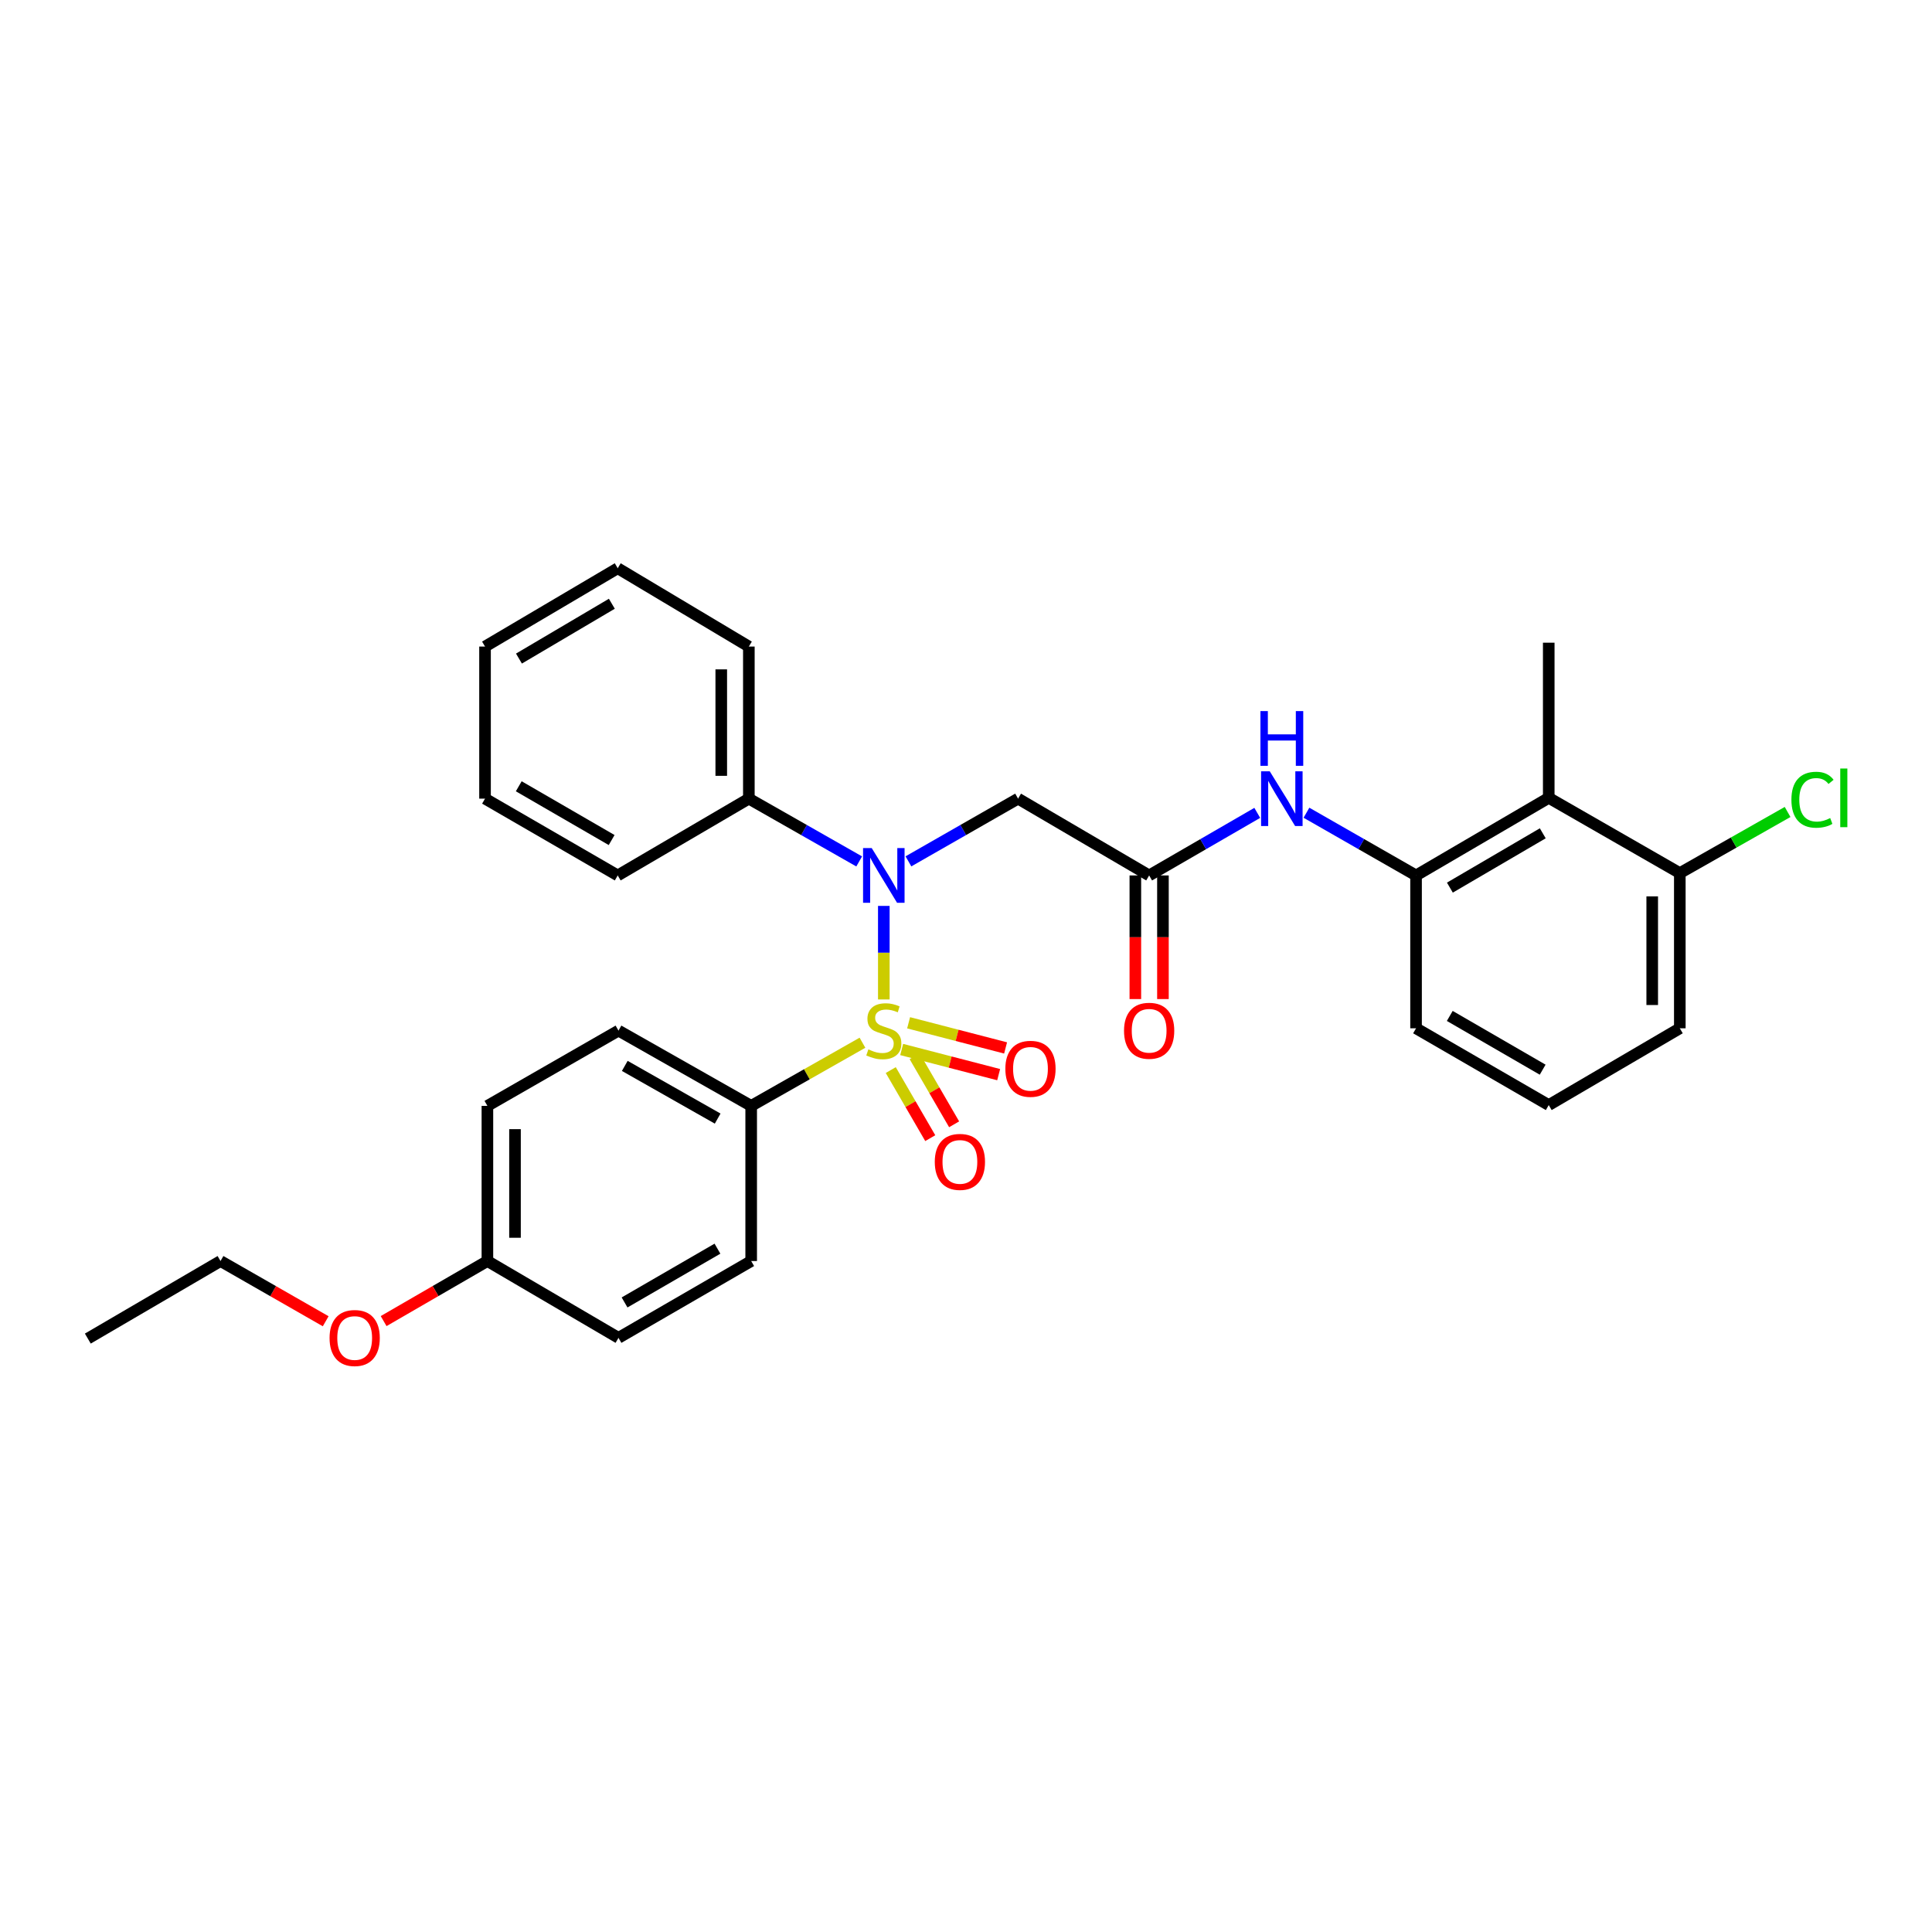 <?xml version='1.0' encoding='iso-8859-1'?>
<svg version='1.1' baseProfile='full'
              xmlns='http://www.w3.org/2000/svg'
                      xmlns:rdkit='http://www.rdkit.org/xml'
                      xmlns:xlink='http://www.w3.org/1999/xlink'
                  xml:space='preserve'
width='1000px' height='1000px' viewBox='0 0 1000 1000'>
<!-- END OF HEADER -->
<rect style='opacity:1.0;fill:#FFFFFF;stroke:none' width='1000' height='1000' x='0' y='0'> </rect>
<path class='bond-0' d='M 457.461,517.315 L 457.461,493.104' style='fill:none;fill-rule:evenodd;stroke:#CCCC00;stroke-width:6px;stroke-linecap:butt;stroke-linejoin:miter;stroke-opacity:1' />
<path class='bond-0' d='M 457.461,493.104 L 457.461,468.893' style='fill:none;fill-rule:evenodd;stroke:#0000FF;stroke-width:6px;stroke-linecap:butt;stroke-linejoin:miter;stroke-opacity:1' />
<path class='bond-5' d='M 446.408,539.715 L 417.609,556.058' style='fill:none;fill-rule:evenodd;stroke:#CCCC00;stroke-width:6px;stroke-linecap:butt;stroke-linejoin:miter;stroke-opacity:1' />
<path class='bond-5' d='M 417.609,556.058 L 388.811,572.402' style='fill:none;fill-rule:evenodd;stroke:#000000;stroke-width:6px;stroke-linecap:butt;stroke-linejoin:miter;stroke-opacity:1' />
<path class='bond-7' d='M 461.056,553.868 L 471.278,571.486' style='fill:none;fill-rule:evenodd;stroke:#CCCC00;stroke-width:6px;stroke-linecap:butt;stroke-linejoin:miter;stroke-opacity:1' />
<path class='bond-7' d='M 471.278,571.486 L 481.5,589.104' style='fill:none;fill-rule:evenodd;stroke:#FF0000;stroke-width:6px;stroke-linecap:butt;stroke-linejoin:miter;stroke-opacity:1' />
<path class='bond-7' d='M 473.41,546.7 L 483.632,564.319' style='fill:none;fill-rule:evenodd;stroke:#CCCC00;stroke-width:6px;stroke-linecap:butt;stroke-linejoin:miter;stroke-opacity:1' />
<path class='bond-7' d='M 483.632,564.319 L 493.854,581.937' style='fill:none;fill-rule:evenodd;stroke:#FF0000;stroke-width:6px;stroke-linecap:butt;stroke-linejoin:miter;stroke-opacity:1' />
<path class='bond-8' d='M 466.709,543.218 L 491.807,549.727' style='fill:none;fill-rule:evenodd;stroke:#CCCC00;stroke-width:6px;stroke-linecap:butt;stroke-linejoin:miter;stroke-opacity:1' />
<path class='bond-8' d='M 491.807,549.727 L 516.904,556.235' style='fill:none;fill-rule:evenodd;stroke:#FF0000;stroke-width:6px;stroke-linecap:butt;stroke-linejoin:miter;stroke-opacity:1' />
<path class='bond-8' d='M 470.295,529.393 L 495.392,535.901' style='fill:none;fill-rule:evenodd;stroke:#CCCC00;stroke-width:6px;stroke-linecap:butt;stroke-linejoin:miter;stroke-opacity:1' />
<path class='bond-8' d='M 495.392,535.901 L 520.489,542.41' style='fill:none;fill-rule:evenodd;stroke:#FF0000;stroke-width:6px;stroke-linecap:butt;stroke-linejoin:miter;stroke-opacity:1' />
<path class='bond-1' d='M 470.203,445.839 L 498.578,429.607' style='fill:none;fill-rule:evenodd;stroke:#0000FF;stroke-width:6px;stroke-linecap:butt;stroke-linejoin:miter;stroke-opacity:1' />
<path class='bond-1' d='M 498.578,429.607 L 526.953,413.375' style='fill:none;fill-rule:evenodd;stroke:#000000;stroke-width:6px;stroke-linecap:butt;stroke-linejoin:miter;stroke-opacity:1' />
<path class='bond-9' d='M 444.712,445.873 L 416.158,429.624' style='fill:none;fill-rule:evenodd;stroke:#0000FF;stroke-width:6px;stroke-linecap:butt;stroke-linejoin:miter;stroke-opacity:1' />
<path class='bond-9' d='M 416.158,429.624 L 387.605,413.375' style='fill:none;fill-rule:evenodd;stroke:#000000;stroke-width:6px;stroke-linecap:butt;stroke-linejoin:miter;stroke-opacity:1' />
<path class='bond-2' d='M 526.953,413.375 L 594.794,453.128' style='fill:none;fill-rule:evenodd;stroke:#000000;stroke-width:6px;stroke-linecap:butt;stroke-linejoin:miter;stroke-opacity:1' />
<path class='bond-6' d='M 594.794,453.128 L 622.774,436.934' style='fill:none;fill-rule:evenodd;stroke:#000000;stroke-width:6px;stroke-linecap:butt;stroke-linejoin:miter;stroke-opacity:1' />
<path class='bond-6' d='M 622.774,436.934 L 650.753,420.74' style='fill:none;fill-rule:evenodd;stroke:#0000FF;stroke-width:6px;stroke-linecap:butt;stroke-linejoin:miter;stroke-opacity:1' />
<path class='bond-11' d='M 587.653,453.128 L 587.653,485.121' style='fill:none;fill-rule:evenodd;stroke:#000000;stroke-width:6px;stroke-linecap:butt;stroke-linejoin:miter;stroke-opacity:1' />
<path class='bond-11' d='M 587.653,485.121 L 587.653,517.115' style='fill:none;fill-rule:evenodd;stroke:#FF0000;stroke-width:6px;stroke-linecap:butt;stroke-linejoin:miter;stroke-opacity:1' />
<path class='bond-11' d='M 601.936,453.128 L 601.936,485.121' style='fill:none;fill-rule:evenodd;stroke:#000000;stroke-width:6px;stroke-linecap:butt;stroke-linejoin:miter;stroke-opacity:1' />
<path class='bond-11' d='M 601.936,485.121 L 601.936,517.115' style='fill:none;fill-rule:evenodd;stroke:#FF0000;stroke-width:6px;stroke-linecap:butt;stroke-linejoin:miter;stroke-opacity:1' />
<path class='bond-3' d='M 801.627,412.963 L 732.945,453.128' style='fill:none;fill-rule:evenodd;stroke:#000000;stroke-width:6px;stroke-linecap:butt;stroke-linejoin:miter;stroke-opacity:1' />
<path class='bond-3' d='M 798.535,431.316 L 750.457,459.432' style='fill:none;fill-rule:evenodd;stroke:#000000;stroke-width:6px;stroke-linecap:butt;stroke-linejoin:miter;stroke-opacity:1' />
<path class='bond-10' d='M 801.627,412.963 L 869.468,451.914' style='fill:none;fill-rule:evenodd;stroke:#000000;stroke-width:6px;stroke-linecap:butt;stroke-linejoin:miter;stroke-opacity:1' />
<path class='bond-19' d='M 801.627,412.963 L 801.627,332.656' style='fill:none;fill-rule:evenodd;stroke:#000000;stroke-width:6px;stroke-linecap:butt;stroke-linejoin:miter;stroke-opacity:1' />
<path class='bond-4' d='M 732.945,453.128 L 704.581,436.897' style='fill:none;fill-rule:evenodd;stroke:#000000;stroke-width:6px;stroke-linecap:butt;stroke-linejoin:miter;stroke-opacity:1' />
<path class='bond-4' d='M 704.581,436.897 L 676.218,420.666' style='fill:none;fill-rule:evenodd;stroke:#0000FF;stroke-width:6px;stroke-linecap:butt;stroke-linejoin:miter;stroke-opacity:1' />
<path class='bond-18' d='M 732.945,453.128 L 732.945,532.244' style='fill:none;fill-rule:evenodd;stroke:#000000;stroke-width:6px;stroke-linecap:butt;stroke-linejoin:miter;stroke-opacity:1' />
<path class='bond-12' d='M 388.811,572.402 L 320.128,533.442' style='fill:none;fill-rule:evenodd;stroke:#000000;stroke-width:6px;stroke-linecap:butt;stroke-linejoin:miter;stroke-opacity:1' />
<path class='bond-12' d='M 371.462,578.981 L 323.384,551.709' style='fill:none;fill-rule:evenodd;stroke:#000000;stroke-width:6px;stroke-linecap:butt;stroke-linejoin:miter;stroke-opacity:1' />
<path class='bond-13' d='M 388.811,572.402 L 388.811,652.708' style='fill:none;fill-rule:evenodd;stroke:#000000;stroke-width:6px;stroke-linecap:butt;stroke-linejoin:miter;stroke-opacity:1' />
<path class='bond-23' d='M 387.605,413.375 L 387.605,334.656' style='fill:none;fill-rule:evenodd;stroke:#000000;stroke-width:6px;stroke-linecap:butt;stroke-linejoin:miter;stroke-opacity:1' />
<path class='bond-23' d='M 373.322,401.567 L 373.322,346.463' style='fill:none;fill-rule:evenodd;stroke:#000000;stroke-width:6px;stroke-linecap:butt;stroke-linejoin:miter;stroke-opacity:1' />
<path class='bond-24' d='M 387.605,413.375 L 319.732,453.128' style='fill:none;fill-rule:evenodd;stroke:#000000;stroke-width:6px;stroke-linecap:butt;stroke-linejoin:miter;stroke-opacity:1' />
<path class='bond-14' d='M 869.468,451.914 L 897.363,436.094' style='fill:none;fill-rule:evenodd;stroke:#000000;stroke-width:6px;stroke-linecap:butt;stroke-linejoin:miter;stroke-opacity:1' />
<path class='bond-14' d='M 897.363,436.094 L 925.257,420.275' style='fill:none;fill-rule:evenodd;stroke:#00CC00;stroke-width:6px;stroke-linecap:butt;stroke-linejoin:miter;stroke-opacity:1' />
<path class='bond-32' d='M 869.468,451.914 L 869.468,532.244' style='fill:none;fill-rule:evenodd;stroke:#000000;stroke-width:6px;stroke-linecap:butt;stroke-linejoin:miter;stroke-opacity:1' />
<path class='bond-32' d='M 855.186,463.963 L 855.186,520.195' style='fill:none;fill-rule:evenodd;stroke:#000000;stroke-width:6px;stroke-linecap:butt;stroke-linejoin:miter;stroke-opacity:1' />
<path class='bond-16' d='M 320.128,533.442 L 252.279,572.402' style='fill:none;fill-rule:evenodd;stroke:#000000;stroke-width:6px;stroke-linecap:butt;stroke-linejoin:miter;stroke-opacity:1' />
<path class='bond-17' d='M 388.811,652.708 L 320.128,692.469' style='fill:none;fill-rule:evenodd;stroke:#000000;stroke-width:6px;stroke-linecap:butt;stroke-linejoin:miter;stroke-opacity:1' />
<path class='bond-17' d='M 371.353,646.312 L 323.275,674.144' style='fill:none;fill-rule:evenodd;stroke:#000000;stroke-width:6px;stroke-linecap:butt;stroke-linejoin:miter;stroke-opacity:1' />
<path class='bond-15' d='M 252.279,652.708 L 320.128,692.469' style='fill:none;fill-rule:evenodd;stroke:#000000;stroke-width:6px;stroke-linecap:butt;stroke-linejoin:miter;stroke-opacity:1' />
<path class='bond-20' d='M 252.279,652.708 L 225.422,668.252' style='fill:none;fill-rule:evenodd;stroke:#000000;stroke-width:6px;stroke-linecap:butt;stroke-linejoin:miter;stroke-opacity:1' />
<path class='bond-20' d='M 225.422,668.252 L 198.565,683.796' style='fill:none;fill-rule:evenodd;stroke:#FF0000;stroke-width:6px;stroke-linecap:butt;stroke-linejoin:miter;stroke-opacity:1' />
<path class='bond-30' d='M 252.279,652.708 L 252.279,572.402' style='fill:none;fill-rule:evenodd;stroke:#000000;stroke-width:6px;stroke-linecap:butt;stroke-linejoin:miter;stroke-opacity:1' />
<path class='bond-30' d='M 266.562,640.662 L 266.562,584.448' style='fill:none;fill-rule:evenodd;stroke:#000000;stroke-width:6px;stroke-linecap:butt;stroke-linejoin:miter;stroke-opacity:1' />
<path class='bond-21' d='M 732.945,532.244 L 801.627,571.989' style='fill:none;fill-rule:evenodd;stroke:#000000;stroke-width:6px;stroke-linecap:butt;stroke-linejoin:miter;stroke-opacity:1' />
<path class='bond-21' d='M 750.4,525.844 L 798.478,553.665' style='fill:none;fill-rule:evenodd;stroke:#000000;stroke-width:6px;stroke-linecap:butt;stroke-linejoin:miter;stroke-opacity:1' />
<path class='bond-25' d='M 168.58,683.88 L 141.359,668.294' style='fill:none;fill-rule:evenodd;stroke:#FF0000;stroke-width:6px;stroke-linecap:butt;stroke-linejoin:miter;stroke-opacity:1' />
<path class='bond-25' d='M 141.359,668.294 L 114.137,652.708' style='fill:none;fill-rule:evenodd;stroke:#000000;stroke-width:6px;stroke-linecap:butt;stroke-linejoin:miter;stroke-opacity:1' />
<path class='bond-22' d='M 801.627,571.989 L 869.468,532.244' style='fill:none;fill-rule:evenodd;stroke:#000000;stroke-width:6px;stroke-linecap:butt;stroke-linejoin:miter;stroke-opacity:1' />
<path class='bond-27' d='M 387.605,334.656 L 319.732,294.117' style='fill:none;fill-rule:evenodd;stroke:#000000;stroke-width:6px;stroke-linecap:butt;stroke-linejoin:miter;stroke-opacity:1' />
<path class='bond-28' d='M 319.732,453.128 L 251.049,413.375' style='fill:none;fill-rule:evenodd;stroke:#000000;stroke-width:6px;stroke-linecap:butt;stroke-linejoin:miter;stroke-opacity:1' />
<path class='bond-28' d='M 316.584,434.804 L 268.506,406.977' style='fill:none;fill-rule:evenodd;stroke:#000000;stroke-width:6px;stroke-linecap:butt;stroke-linejoin:miter;stroke-opacity:1' />
<path class='bond-26' d='M 114.137,652.708 L 45.455,692.85' style='fill:none;fill-rule:evenodd;stroke:#000000;stroke-width:6px;stroke-linecap:butt;stroke-linejoin:miter;stroke-opacity:1' />
<path class='bond-31' d='M 319.732,294.117 L 251.049,334.656' style='fill:none;fill-rule:evenodd;stroke:#000000;stroke-width:6px;stroke-linecap:butt;stroke-linejoin:miter;stroke-opacity:1' />
<path class='bond-31' d='M 316.689,312.498 L 268.611,340.875' style='fill:none;fill-rule:evenodd;stroke:#000000;stroke-width:6px;stroke-linecap:butt;stroke-linejoin:miter;stroke-opacity:1' />
<path class='bond-29' d='M 251.049,413.375 L 251.049,334.656' style='fill:none;fill-rule:evenodd;stroke:#000000;stroke-width:6px;stroke-linecap:butt;stroke-linejoin:miter;stroke-opacity:1' />
<path  class='atom-0' d='M 449.461 543.162
Q 449.781 543.282, 451.101 543.842
Q 452.421 544.402, 453.861 544.762
Q 455.341 545.082, 456.781 545.082
Q 459.461 545.082, 461.021 543.802
Q 462.581 542.482, 462.581 540.202
Q 462.581 538.642, 461.781 537.682
Q 461.021 536.722, 459.821 536.202
Q 458.621 535.682, 456.621 535.082
Q 454.101 534.322, 452.581 533.602
Q 451.101 532.882, 450.021 531.362
Q 448.981 529.842, 448.981 527.282
Q 448.981 523.722, 451.381 521.522
Q 453.821 519.322, 458.621 519.322
Q 461.901 519.322, 465.621 520.882
L 464.701 523.962
Q 461.301 522.562, 458.741 522.562
Q 455.981 522.562, 454.461 523.722
Q 452.941 524.842, 452.981 526.802
Q 452.981 528.322, 453.741 529.242
Q 454.541 530.162, 455.661 530.682
Q 456.821 531.202, 458.741 531.802
Q 461.301 532.602, 462.821 533.402
Q 464.341 534.202, 465.421 535.842
Q 466.541 537.442, 466.541 540.202
Q 466.541 544.122, 463.901 546.242
Q 461.301 548.322, 456.941 548.322
Q 454.421 548.322, 452.501 547.762
Q 450.621 547.242, 448.381 546.322
L 449.461 543.162
' fill='#CCCC00'/>
<path  class='atom-1' d='M 451.201 438.968
L 460.481 453.968
Q 461.401 455.448, 462.881 458.128
Q 464.361 460.808, 464.441 460.968
L 464.441 438.968
L 468.201 438.968
L 468.201 467.288
L 464.321 467.288
L 454.361 450.888
Q 453.201 448.968, 451.961 446.768
Q 450.761 444.568, 450.401 443.888
L 450.401 467.288
L 446.721 467.288
L 446.721 438.968
L 451.201 438.968
' fill='#0000FF'/>
<path  class='atom-7' d='M 657.217 399.215
L 666.497 414.215
Q 667.417 415.695, 668.897 418.375
Q 670.377 421.055, 670.457 421.215
L 670.457 399.215
L 674.217 399.215
L 674.217 427.535
L 670.337 427.535
L 660.377 411.135
Q 659.217 409.215, 657.977 407.015
Q 656.777 404.815, 656.417 404.135
L 656.417 427.535
L 652.737 427.535
L 652.737 399.215
L 657.217 399.215
' fill='#0000FF'/>
<path  class='atom-7' d='M 652.397 368.063
L 656.237 368.063
L 656.237 380.103
L 670.717 380.103
L 670.717 368.063
L 674.557 368.063
L 674.557 396.383
L 670.717 396.383
L 670.717 383.303
L 656.237 383.303
L 656.237 396.383
L 652.397 396.383
L 652.397 368.063
' fill='#0000FF'/>
<path  class='atom-8' d='M 483.841 601.395
Q 483.841 594.595, 487.201 590.795
Q 490.561 586.995, 496.841 586.995
Q 503.121 586.995, 506.481 590.795
Q 509.841 594.595, 509.841 601.395
Q 509.841 608.275, 506.441 612.195
Q 503.041 616.075, 496.841 616.075
Q 490.601 616.075, 487.201 612.195
Q 483.841 608.315, 483.841 601.395
M 496.841 612.875
Q 501.161 612.875, 503.481 609.995
Q 505.841 607.075, 505.841 601.395
Q 505.841 595.835, 503.481 593.035
Q 501.161 590.195, 496.841 590.195
Q 492.521 590.195, 490.161 592.995
Q 487.841 595.795, 487.841 601.395
Q 487.841 607.115, 490.161 609.995
Q 492.521 612.875, 496.841 612.875
' fill='#FF0000'/>
<path  class='atom-9' d='M 520.372 553.208
Q 520.372 546.408, 523.732 542.608
Q 527.092 538.808, 533.372 538.808
Q 539.652 538.808, 543.012 542.608
Q 546.372 546.408, 546.372 553.208
Q 546.372 560.088, 542.972 564.008
Q 539.572 567.888, 533.372 567.888
Q 527.132 567.888, 523.732 564.008
Q 520.372 560.128, 520.372 553.208
M 533.372 564.688
Q 537.692 564.688, 540.012 561.808
Q 542.372 558.888, 542.372 553.208
Q 542.372 547.648, 540.012 544.848
Q 537.692 542.008, 533.372 542.008
Q 529.052 542.008, 526.692 544.808
Q 524.372 547.608, 524.372 553.208
Q 524.372 558.928, 526.692 561.808
Q 529.052 564.688, 533.372 564.688
' fill='#FF0000'/>
<path  class='atom-12' d='M 581.794 533.522
Q 581.794 526.722, 585.154 522.922
Q 588.514 519.122, 594.794 519.122
Q 601.074 519.122, 604.434 522.922
Q 607.794 526.722, 607.794 533.522
Q 607.794 540.402, 604.394 544.322
Q 600.994 548.202, 594.794 548.202
Q 588.554 548.202, 585.154 544.322
Q 581.794 540.442, 581.794 533.522
M 594.794 545.002
Q 599.114 545.002, 601.434 542.122
Q 603.794 539.202, 603.794 533.522
Q 603.794 527.962, 601.434 525.162
Q 599.114 522.322, 594.794 522.322
Q 590.474 522.322, 588.114 525.122
Q 585.794 527.922, 585.794 533.522
Q 585.794 539.242, 588.114 542.122
Q 590.474 545.002, 594.794 545.002
' fill='#FF0000'/>
<path  class='atom-15' d='M 927.231 413.943
Q 927.231 406.903, 930.511 403.223
Q 933.831 399.503, 940.111 399.503
Q 945.951 399.503, 949.071 403.623
L 946.431 405.783
Q 944.151 402.783, 940.111 402.783
Q 935.831 402.783, 933.551 405.663
Q 931.311 408.503, 931.311 413.943
Q 931.311 419.543, 933.631 422.423
Q 935.991 425.303, 940.551 425.303
Q 943.671 425.303, 947.311 423.423
L 948.431 426.423
Q 946.951 427.383, 944.711 427.943
Q 942.471 428.503, 939.991 428.503
Q 933.831 428.503, 930.511 424.743
Q 927.231 420.983, 927.231 413.943
' fill='#00CC00'/>
<path  class='atom-15' d='M 952.511 397.783
L 956.191 397.783
L 956.191 428.143
L 952.511 428.143
L 952.511 397.783
' fill='#00CC00'/>
<path  class='atom-21' d='M 170.581 692.549
Q 170.581 685.749, 173.941 681.949
Q 177.301 678.149, 183.581 678.149
Q 189.861 678.149, 193.221 681.949
Q 196.581 685.749, 196.581 692.549
Q 196.581 699.429, 193.181 703.349
Q 189.781 707.229, 183.581 707.229
Q 177.341 707.229, 173.941 703.349
Q 170.581 699.469, 170.581 692.549
M 183.581 704.029
Q 187.901 704.029, 190.221 701.149
Q 192.581 698.229, 192.581 692.549
Q 192.581 686.989, 190.221 684.189
Q 187.901 681.349, 183.581 681.349
Q 179.261 681.349, 176.901 684.149
Q 174.581 686.949, 174.581 692.549
Q 174.581 698.269, 176.901 701.149
Q 179.261 704.029, 183.581 704.029
' fill='#FF0000'/>
</svg>
